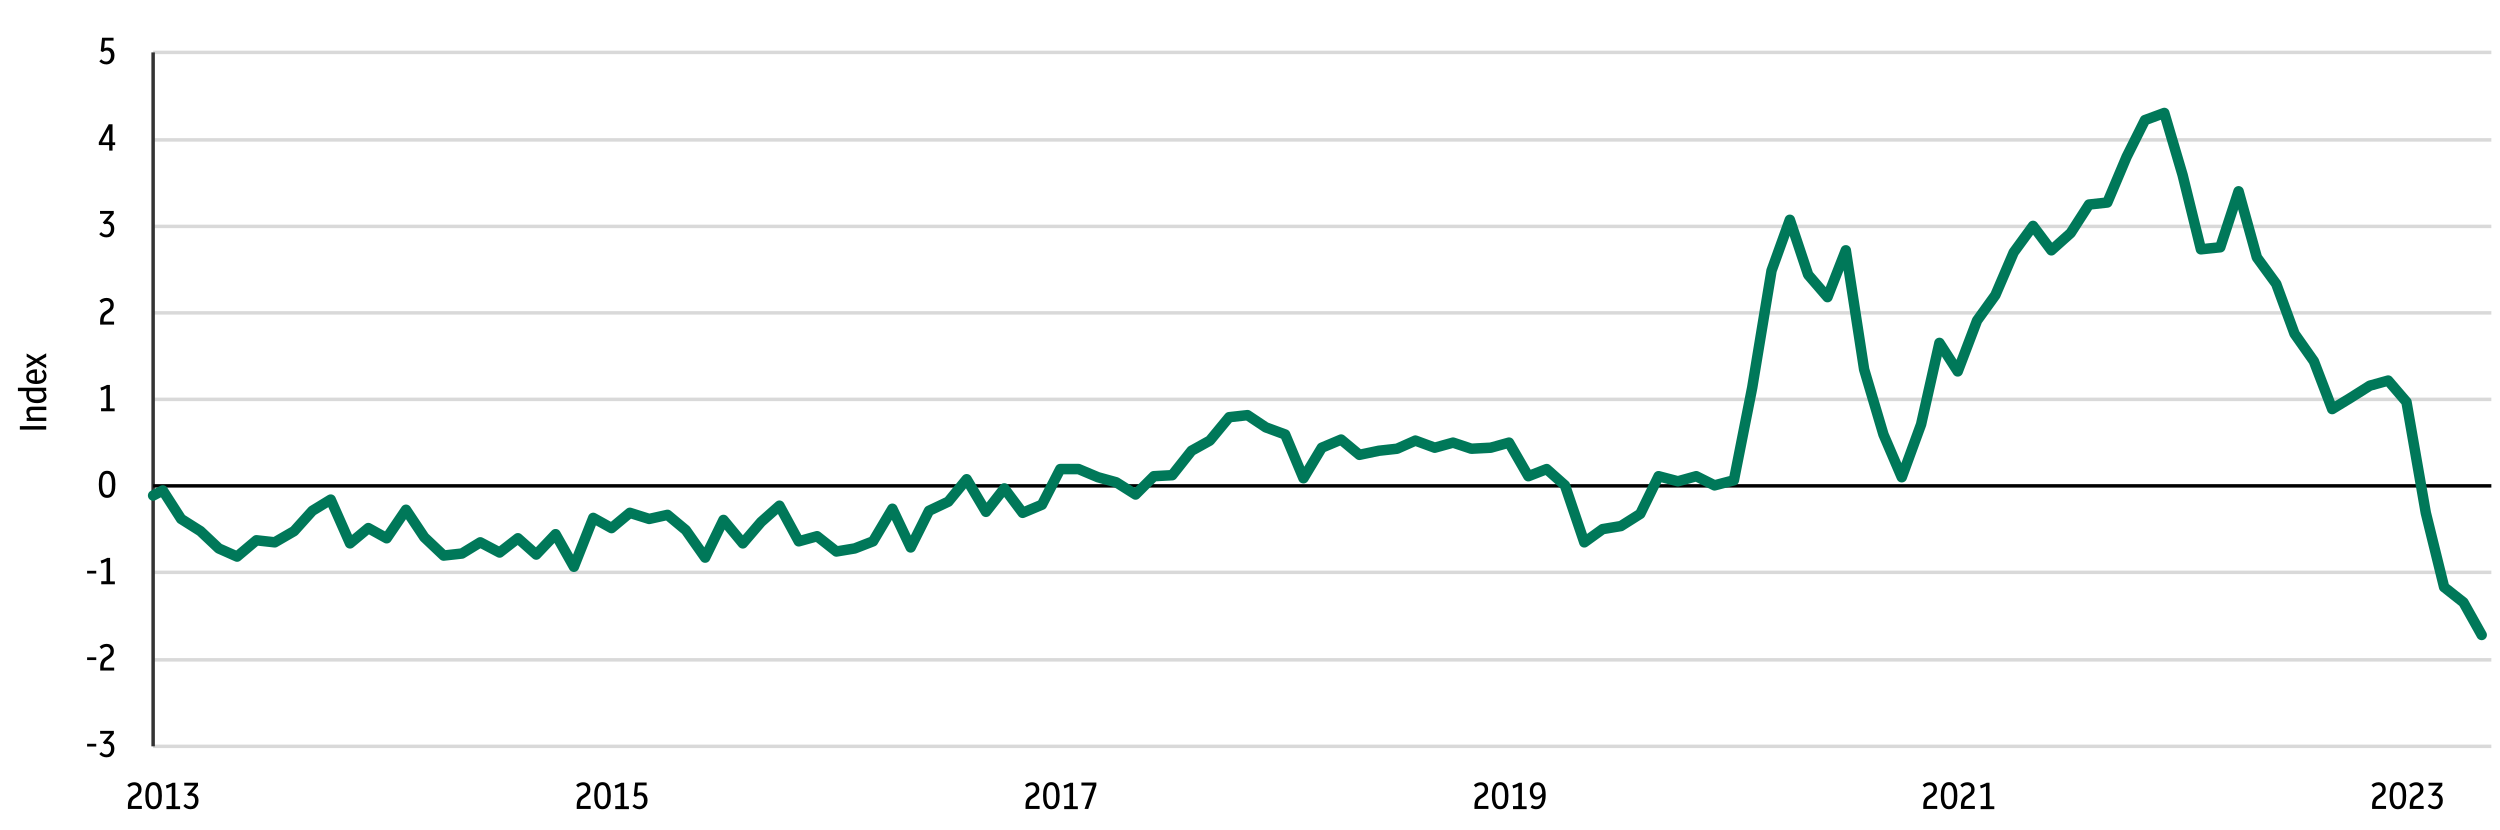 <?xml version="1.0" encoding="utf-8"?>
<!-- Generator: Adobe Illustrator 27.7.0, SVG Export Plug-In . SVG Version: 6.00 Build 0)  -->
<svg version="1.1" id="Layer_1" xmlns="http://www.w3.org/2000/svg" xmlns:xlink="http://www.w3.org/1999/xlink" x="0px" y="0px"
	 viewBox="0 0 2457 816" style="enable-background:new 0 0 2457 816;" xml:space="preserve">
<style type="text/css">
	.st0{fill:none;stroke:#D9D9D9;stroke-width:3.438;stroke-linejoin:round;stroke-miterlimit:10;}
	.st1{fill:none;stroke:#333333;stroke-width:3.438;stroke-linejoin:round;stroke-miterlimit:10;}
	.st2{fill:none;stroke:#000000;stroke-width:3.438;stroke-linejoin:round;stroke-miterlimit:10;}
	.st3{fill:none;stroke:#007859;stroke-width:10.312;stroke-linecap:round;stroke-linejoin:round;stroke-miterlimit:10;}
	.st4{enable-background:new    ;}
</style>
<g transform="translate(-1040 -210)">
	<g>
		<g>
			<path class="st0" d="M1190.5,943.5h2298 M1190.5,858.5h2298 M1190.5,772.5h2298 M1190.5,602.5h2298 M1190.5,517.5h2298
				 M1190.5,432.5h2298 M1190.5,347.5h2298 M1190.5,261.5h2298"/>
		</g>
	</g>
	<g>
		<g>
			<path class="st1" d="M1190.5,943.5l0-682"/>
		</g>
	</g>
	<g>
		<g>
			<path class="st2" d="M1190.5,687.5h2298"/>
		</g>
	</g>
	<g>
		<g>
			<path class="st3" d="M1190.5,697l9.5-5l18,28l19,12l18,17l18,8l19-16l18,2l19-11l18-20l18-11l19,43l18-15l18,10l19-28l18,27
				l19,18l18-2l18-11l19,10l18-14l18,16l19-20l18,32l19-48l18,10l18-15l19,6l18-4l18,15l19,27l18-37l19,23l18-21l18-16l19,35l18-5
				l19,15l18-3l18-7l19-32l18,38l18-36l19-9l18-22l19,32l18-23l18,24l19-8l18-35h18l19,8l18,5l19,12l18-18l18-1l19-24l18-10l19-23
				l18-2l18,12l19,7l18,43l18-30l19-8l18,15l19-4l18-2l18-8l19,7l18-5l18,6l19-1l18-5l19,33l18-7l18,16l19,56l18-13l18-3l19-12
				l18-37l19,5l18-5l18,9l19-5l18-91l19-115l18-50l18,54l19,22l18-46l18,117l19,64l18,42l19-52l18-80l18,28l19-50l18-25l18-42l19-26
				l18,24l19-17l18-28l18-2l19-45l18-36l19-7l18,61l18,73l19-2l18-55l18,65l19,26l18,49l19,27l18,47l18-11l19-12l18-5l18,21l19,109
				l18,73l19,15l17.9,32"/>
		</g>
	</g>
	<g>
		<g>
			<g class="st4">
				<path d="M1125.6,943.7V941h9v2.7H1125.6z"/>
				<path d="M1144.7,954.3c-2.8,0-5.2-1.1-7.1-3.2l1.9-2c1.5,1.6,3.1,2.4,4.9,2.4c1.4,0,2.6-0.5,3.4-1.6c0.9-1.1,1.3-2.4,1.3-4.1
					c0-1.6-0.4-2.8-1.1-3.6c-0.8-0.8-1.7-1.2-2.9-1.2c-0.3,0-0.6,0-1,0.1c-0.3,0.1-0.7,0.2-1.1,0.3l-1.9-1.6l7.4-8.7h-10.1v-2.8
					h13.5v2.9l-6.1,7.3c2,0,3.6,0.7,4.8,2c1.2,1.3,1.8,3.1,1.8,5.4c0,1.7-0.3,3.1-1,4.4c-0.7,1.3-1.6,2.3-2.7,3.1
					C1147.7,953.9,1146.3,954.3,1144.7,954.3z"/>
			</g>
		</g>
	</g>
	<g>
		<g>
			<g class="st4">
				<path d="M1125.6,858.7V856h9v2.7H1125.6z"/>
				<path d="M1138.5,869v-3.3c0-2.2,0.4-4.1,1.1-5.6c0.7-1.5,1.9-2.9,3.6-3.9l2.6-1.7c1-0.7,1.8-1.4,2.2-2.2
					c0.4-0.8,0.6-1.6,0.6-2.5c0-1.3-0.4-2.3-1.1-3c-0.7-0.7-1.7-1.1-2.9-1.1c-1.6,0-3.2,0.7-4.8,2.2l-1.9-2.3c1-1,2.1-1.7,3.2-2.1
					c1.1-0.4,2.3-0.7,3.6-0.7c2.2,0,4,0.6,5.3,1.9c1.3,1.3,1.9,3,1.9,5.2c0,1.5-0.3,2.8-1,4c-0.7,1.1-1.7,2.2-3.2,3.2l-2.8,1.8
					c-2,1.3-3,3.5-3,6.5v0.7h10.3v2.9H1138.5z"/>
			</g>
		</g>
	</g>
	<g>
		<g>
			<g class="st4">
				<path d="M1125.6,773.7V771h9v2.7H1125.6z"/>
				<path d="M1139.5,784v-2.8h5.2v-19.5c-0.8,0.4-1.6,0.8-2.4,1.2c-0.8,0.3-1.7,0.7-2.6,1l-0.8-2.9c1.2-0.4,2.3-0.8,3.4-1.2
					c1.1-0.5,2.1-1,3.1-1.5h2.8v23.1h4.7v2.8H1139.5z"/>
			</g>
		</g>
	</g>
	<g>
		<g>
			<g class="st4">
				<path d="M1145.2,699.3c-1.7,0-3.1-0.4-4.3-1.3c-1.2-0.9-2.2-2.3-2.8-4.3c-0.7-1.9-1-4.5-1-7.7c0-3.2,0.3-5.7,1-7.7
					c0.7-1.9,1.6-3.4,2.8-4.3c1.2-0.9,2.7-1.3,4.3-1.3c1.7,0,3.2,0.4,4.4,1.3c1.2,0.9,2.2,2.3,2.8,4.3c0.7,1.9,1,4.5,1,7.7
					c0,3.2-0.3,5.7-1,7.7c-0.7,1.9-1.6,3.4-2.8,4.3C1148.4,698.9,1146.9,699.3,1145.2,699.3z M1145.2,696.4c1.1,0,2-0.3,2.7-1
					c0.7-0.7,1.2-1.7,1.6-3.2c0.3-1.5,0.5-3.5,0.5-6.1c0-2.6-0.2-4.6-0.6-6.2c-0.4-1.5-0.9-2.6-1.6-3.3s-1.6-1-2.6-1s-1.9,0.3-2.7,1
					s-1.2,1.7-1.6,3.2c-0.3,1.5-0.5,3.5-0.5,6.1c0,2.6,0.2,4.7,0.6,6.2s0.9,2.6,1.6,3.3S1144.2,696.4,1145.2,696.4z"/>
			</g>
		</g>
	</g>
	<g>
		<g>
			<g class="st4">
				<path d="M1139.3,614v-2.8h5.2v-19.5c-0.8,0.4-1.6,0.8-2.4,1.2c-0.8,0.3-1.7,0.7-2.6,1l-0.8-2.9c1.2-0.4,2.3-0.8,3.4-1.2
					c1.1-0.5,2.1-1,3.1-1.5h2.8v23.1h4.7v2.8H1139.3z"/>
			</g>
		</g>
	</g>
	<g>
		<g>
			<g class="st4">
				<path d="M1138.4,529v-3.3c0-2.2,0.4-4.1,1.1-5.6c0.7-1.5,1.9-2.9,3.6-3.9l2.6-1.7c1-0.7,1.8-1.4,2.2-2.2
					c0.4-0.8,0.6-1.6,0.6-2.5c0-1.3-0.4-2.3-1.1-3c-0.7-0.7-1.7-1.1-2.9-1.1c-1.6,0-3.2,0.7-4.8,2.2l-1.9-2.3c1-1,2.1-1.7,3.2-2.1
					c1.1-0.4,2.3-0.7,3.6-0.7c2.2,0,4,0.6,5.3,1.9c1.3,1.3,1.9,3,1.9,5.2c0,1.5-0.3,2.8-1,4c-0.7,1.1-1.7,2.2-3.2,3.2l-2.8,1.8
					c-2,1.3-3,3.5-3,6.5v0.7h10.3v2.9H1138.4z"/>
			</g>
		</g>
	</g>
	<g>
		<g>
			<g class="st4">
				<path d="M1144.6,443.3c-2.8,0-5.2-1.1-7.1-3.2l1.9-2c1.5,1.6,3.1,2.4,4.9,2.4c1.4,0,2.6-0.5,3.4-1.6c0.9-1.1,1.3-2.4,1.3-4.1
					c0-1.6-0.4-2.8-1.1-3.6c-0.8-0.8-1.7-1.2-2.9-1.2c-0.3,0-0.6,0-1,0.1c-0.3,0.1-0.7,0.2-1.1,0.3l-1.9-1.6l7.4-8.7h-10.1v-2.8
					h13.5v2.9l-6.1,7.3c2,0,3.6,0.7,4.8,2c1.2,1.3,1.8,3.1,1.8,5.4c0,1.7-0.3,3.1-1,4.4c-0.7,1.3-1.6,2.3-2.7,3.1
					C1147.6,442.9,1146.2,443.3,1144.6,443.3z"/>
			</g>
		</g>
	</g>
	<g>
		<g>
			<g class="st4">
				<path d="M1147.3,358v-5.4h-10.2v-2.7l9.8-17.8h3.7v17.8h2.6v2.7h-2.6v5.4H1147.3z M1140.3,349.9h7v-12.8L1140.3,349.9z"/>
			</g>
		</g>
	</g>
	<g>
		<g>
			<g class="st4">
				<path d="M1144.5,273.3c-1.3,0-2.6-0.3-3.8-0.8c-1.2-0.6-2.2-1.3-3.1-2.2l1.9-2c1.5,1.5,3,2.2,4.8,2.2c1.4,0,2.5-0.5,3.4-1.6
					c0.9-1.1,1.3-2.5,1.3-4.1c0-1.6-0.4-2.9-1.1-3.8c-0.7-0.9-1.7-1.4-3-1.4c-1.5,0-2.7,0.5-3.8,1.6l-2.1-1l1.3-13.1h11.3v2.8h-8.5
					l-0.7,7.6c1-0.5,2.1-0.8,3.2-0.8c2,0,3.7,0.7,5,2.1c1.3,1.4,1.9,3.4,1.9,5.8c0,1.7-0.3,3.2-1,4.5c-0.7,1.3-1.6,2.3-2.8,3
					C1147.5,272.9,1146.1,273.3,1144.5,273.3z"/>
			</g>
		</g>
	</g>
	<g>
		<g>
			<g class="st4">
				<path d="M1165.7,1005v-3.3c0-2.2,0.4-4.1,1.1-5.6c0.7-1.5,1.9-2.9,3.6-3.9l2.6-1.7c1-0.7,1.8-1.4,2.2-2.2
					c0.4-0.8,0.6-1.6,0.6-2.5c0-1.3-0.4-2.3-1.1-3c-0.7-0.7-1.7-1.1-2.9-1.1c-1.6,0-3.2,0.7-4.8,2.2l-1.9-2.3c1-1,2.1-1.7,3.2-2.1
					c1.1-0.4,2.3-0.7,3.6-0.7c2.2,0,4,0.6,5.3,1.9c1.3,1.3,1.9,3,1.9,5.2c0,1.5-0.3,2.8-1,4c-0.7,1.1-1.7,2.2-3.2,3.2l-2.8,1.8
					c-2,1.3-3,3.5-3,6.5v0.7h10.3v2.9H1165.7z"/>
				<path d="M1190.9,1005.3c-1.7,0-3.1-0.4-4.3-1.3c-1.2-0.9-2.2-2.3-2.8-4.3c-0.7-1.9-1-4.5-1-7.7c0-3.2,0.3-5.7,1-7.7
					c0.7-1.9,1.6-3.4,2.8-4.3c1.2-0.9,2.7-1.3,4.3-1.3c1.7,0,3.2,0.4,4.4,1.3c1.2,0.9,2.2,2.3,2.8,4.3c0.7,1.9,1,4.5,1,7.7
					c0,3.2-0.3,5.7-1,7.7c-0.7,1.9-1.6,3.4-2.8,4.3S1192.6,1005.3,1190.9,1005.3z M1190.9,1002.4c1.1,0,2-0.3,2.7-1
					c0.7-0.7,1.2-1.7,1.6-3.2c0.3-1.5,0.5-3.5,0.5-6.1c0-2.6-0.2-4.6-0.6-6.2c-0.4-1.5-0.9-2.6-1.6-3.3s-1.6-1-2.6-1s-1.9,0.3-2.7,1
					c-0.7,0.7-1.2,1.7-1.6,3.2c-0.3,1.5-0.5,3.5-0.5,6.1c0,2.6,0.2,4.7,0.6,6.2s0.9,2.6,1.6,3.3S1189.9,1002.4,1190.9,1002.4z"/>
				<path d="M1203.6,1005v-2.8h5.2v-19.5c-0.8,0.4-1.6,0.8-2.4,1.2c-0.8,0.3-1.7,0.7-2.6,1l-0.8-2.9c1.2-0.4,2.3-0.8,3.4-1.2
					c1.1-0.5,2.1-1,3.1-1.5h2.8v23.1h4.7v2.8H1203.6z"/>
				<path d="M1227.3,1005.3c-2.8,0-5.2-1.1-7.1-3.2l1.9-2c1.5,1.6,3.1,2.4,4.9,2.4c1.4,0,2.6-0.5,3.4-1.6c0.9-1.1,1.3-2.4,1.3-4.1
					c0-1.6-0.4-2.8-1.1-3.6c-0.8-0.8-1.7-1.2-2.9-1.2c-0.3,0-0.6,0-1,0.1c-0.3,0.1-0.7,0.2-1.1,0.3l-1.8-1.6l7.4-8.7h-10.1v-2.8
					h13.5v2.9l-6.1,7.3c2,0,3.6,0.7,4.8,2c1.2,1.3,1.8,3.1,1.8,5.4c0,1.7-0.3,3.1-1,4.4s-1.6,2.3-2.7,3.1
					C1230.3,1004.9,1228.9,1005.3,1227.3,1005.3z"/>
			</g>
		</g>
	</g>
	<g>
		<g>
			<g class="st4">
				<path d="M1606.8,1005v-3.3c0-2.2,0.4-4.1,1.1-5.6c0.7-1.5,1.9-2.9,3.6-3.9l2.6-1.7c1-0.7,1.8-1.4,2.2-2.2
					c0.4-0.8,0.6-1.6,0.6-2.5c0-1.3-0.4-2.3-1.1-3c-0.7-0.7-1.7-1.1-2.9-1.1c-1.6,0-3.2,0.7-4.8,2.2l-1.9-2.3c1-1,2.1-1.7,3.2-2.1
					c1.1-0.4,2.3-0.7,3.6-0.7c2.2,0,4,0.6,5.3,1.9c1.3,1.3,1.9,3,1.9,5.2c0,1.5-0.3,2.8-1,4c-0.7,1.1-1.7,2.2-3.2,3.2l-2.8,1.8
					c-2,1.3-3,3.5-3,6.5v0.7h10.3v2.9H1606.8z"/>
				<path d="M1632.1,1005.3c-1.7,0-3.1-0.4-4.3-1.3c-1.2-0.9-2.2-2.3-2.8-4.3c-0.7-1.9-1-4.5-1-7.7c0-3.2,0.3-5.7,1-7.7
					c0.7-1.9,1.6-3.4,2.8-4.3c1.2-0.9,2.7-1.3,4.3-1.3c1.7,0,3.2,0.4,4.4,1.3c1.2,0.9,2.2,2.3,2.8,4.3c0.7,1.9,1,4.5,1,7.7
					c0,3.2-0.3,5.7-1,7.7c-0.7,1.9-1.6,3.4-2.8,4.3C1635.2,1004.9,1633.8,1005.3,1632.1,1005.3z M1632.1,1002.4c1.1,0,2-0.3,2.7-1
					c0.7-0.7,1.2-1.7,1.6-3.2c0.3-1.5,0.5-3.5,0.5-6.1c0-2.6-0.2-4.6-0.6-6.2c-0.4-1.5-0.9-2.6-1.6-3.3s-1.6-1-2.6-1s-1.9,0.3-2.7,1
					s-1.2,1.7-1.6,3.2c-0.3,1.5-0.5,3.5-0.5,6.1c0,2.6,0.2,4.7,0.6,6.2s0.9,2.6,1.6,3.3S1631,1002.4,1632.1,1002.4z"/>
				<path d="M1644.7,1005v-2.8h5.2v-19.5c-0.8,0.4-1.6,0.8-2.4,1.2c-0.8,0.3-1.7,0.7-2.6,1l-0.8-2.9c1.2-0.4,2.3-0.8,3.4-1.2
					c1.1-0.5,2.1-1,3.1-1.5h2.8v23.1h4.7v2.8H1644.7z"/>
				<path d="M1668.4,1005.3c-1.3,0-2.6-0.3-3.8-0.8c-1.2-0.6-2.2-1.3-3.1-2.2l1.9-2c1.5,1.5,3,2.2,4.8,2.2c1.4,0,2.5-0.5,3.4-1.6
					c0.9-1.1,1.3-2.5,1.3-4.1c0-1.6-0.4-2.9-1.1-3.8c-0.7-0.9-1.7-1.4-3-1.4c-1.5,0-2.7,0.5-3.8,1.6l-2.1-1l1.3-13.1h11.3v2.8h-8.5
					l-0.7,7.6c1-0.5,2.1-0.8,3.2-0.8c2,0,3.7,0.7,5,2.1c1.3,1.4,1.9,3.4,1.9,5.8c0,1.7-0.3,3.2-1,4.5c-0.7,1.3-1.6,2.3-2.8,3
					C1671.3,1004.9,1669.9,1005.3,1668.4,1005.3z"/>
			</g>
		</g>
	</g>
	<g>
		<g>
			<g class="st4">
				<path d="M2047.9,1005v-3.3c0-2.2,0.4-4.1,1.1-5.6c0.7-1.5,1.9-2.9,3.6-3.9l2.6-1.7c1-0.7,1.8-1.4,2.2-2.2
					c0.4-0.8,0.6-1.6,0.6-2.5c0-1.3-0.4-2.3-1.1-3c-0.7-0.7-1.7-1.1-2.9-1.1c-1.6,0-3.2,0.7-4.8,2.2l-1.8-2.3c1-1,2.1-1.7,3.2-2.1
					c1.1-0.4,2.3-0.7,3.6-0.7c2.2,0,4,0.6,5.3,1.9c1.3,1.3,1.9,3,1.9,5.2c0,1.5-0.3,2.8-1,4c-0.7,1.1-1.7,2.2-3.2,3.2l-2.8,1.8
					c-2,1.3-3,3.5-3,6.5v0.7h10.3v2.9H2047.9z"/>
				<path d="M2073.2,1005.3c-1.7,0-3.1-0.4-4.3-1.3s-2.2-2.3-2.8-4.3c-0.7-1.9-1-4.5-1-7.7c0-3.2,0.3-5.7,1-7.7
					c0.7-1.9,1.6-3.4,2.8-4.3c1.2-0.9,2.7-1.3,4.3-1.3c1.7,0,3.2,0.4,4.4,1.3c1.2,0.9,2.2,2.3,2.8,4.3c0.7,1.9,1,4.5,1,7.7
					c0,3.2-0.3,5.7-1,7.7c-0.7,1.9-1.6,3.4-2.8,4.3C2076.4,1004.9,2074.9,1005.3,2073.2,1005.3z M2073.2,1002.4c1.1,0,2-0.3,2.7-1
					c0.7-0.7,1.2-1.7,1.6-3.2c0.3-1.5,0.5-3.5,0.5-6.1c0-2.6-0.2-4.6-0.6-6.2s-0.9-2.6-1.6-3.3s-1.6-1-2.6-1s-1.9,0.3-2.7,1
					c-0.7,0.7-1.2,1.7-1.6,3.2c-0.3,1.5-0.5,3.5-0.5,6.1c0,2.6,0.2,4.7,0.6,6.2s0.9,2.6,1.6,3.3S2072.2,1002.4,2073.2,1002.4z"/>
				<path d="M2085.9,1005v-2.8h5.2v-19.5c-0.8,0.4-1.6,0.8-2.4,1.2s-1.7,0.7-2.6,1l-0.8-2.9c1.2-0.4,2.3-0.8,3.4-1.2
					c1.1-0.5,2.1-1,3.1-1.5h2.8v23.1h4.7v2.8H2085.9z"/>
				<path d="M2105.9,1005l8.1-23h-11.2v-2.9h14.7v2.8l-8,23.1H2105.9z"/>
			</g>
		</g>
	</g>
	<g>
		<g>
			<g class="st4">
				<path d="M2489.1,1005v-3.3c0-2.2,0.4-4.1,1.1-5.6c0.7-1.5,1.9-2.9,3.6-3.9l2.6-1.7c1-0.7,1.8-1.4,2.2-2.2
					c0.4-0.8,0.6-1.6,0.6-2.5c0-1.3-0.4-2.3-1.1-3c-0.7-0.7-1.7-1.1-2.9-1.1c-1.6,0-3.2,0.7-4.8,2.2l-1.9-2.3c1-1,2.1-1.7,3.2-2.1
					c1.1-0.4,2.3-0.7,3.6-0.7c2.2,0,4,0.6,5.3,1.9c1.3,1.3,1.9,3,1.9,5.2c0,1.5-0.3,2.8-1,4c-0.7,1.1-1.7,2.2-3.2,3.2l-2.8,1.8
					c-2,1.3-3,3.5-3,6.5v0.7h10.3v2.9H2489.1z"/>
				<path d="M2514.3,1005.3c-1.7,0-3.1-0.4-4.3-1.3c-1.2-0.9-2.2-2.3-2.8-4.3c-0.7-1.9-1-4.5-1-7.7c0-3.2,0.3-5.7,1-7.7
					c0.7-1.9,1.6-3.4,2.8-4.3c1.2-0.9,2.7-1.3,4.3-1.3c1.7,0,3.2,0.4,4.4,1.3c1.2,0.9,2.2,2.3,2.8,4.3c0.7,1.9,1,4.5,1,7.7
					c0,3.2-0.3,5.7-1,7.7c-0.7,1.9-1.6,3.4-2.8,4.3C2517.5,1004.9,2516,1005.3,2514.3,1005.3z M2514.3,1002.4c1.1,0,2-0.3,2.7-1
					c0.7-0.7,1.2-1.7,1.6-3.2c0.3-1.5,0.5-3.5,0.5-6.1c0-2.6-0.2-4.6-0.6-6.2c-0.4-1.5-0.9-2.6-1.6-3.3s-1.6-1-2.6-1s-1.9,0.3-2.7,1
					s-1.2,1.7-1.6,3.2c-0.3,1.5-0.5,3.5-0.5,6.1c0,2.6,0.2,4.7,0.6,6.2s0.9,2.6,1.6,3.3S2513.3,1002.4,2514.3,1002.4z"/>
				<path d="M2527,1005v-2.8h5.2v-19.5c-0.8,0.4-1.6,0.8-2.4,1.2c-0.8,0.3-1.7,0.7-2.6,1l-0.8-2.9c1.2-0.4,2.3-0.8,3.4-1.2
					c1.1-0.5,2.1-1,3.1-1.5h2.8v23.1h4.7v2.8H2527z"/>
				<path d="M2549.7,1005.3c-2,0-3.8-0.6-5.4-1.8l1.5-2.4c1.3,0.9,2.6,1.3,4,1.3c3.7,0,5.6-3.2,5.9-9.6c-1.5,2-3.4,3-5.7,3
					c-1.3,0-2.5-0.4-3.4-1.1c-1-0.7-1.8-1.7-2.3-2.9c-0.6-1.2-0.8-2.7-0.8-4.3c0-1.8,0.3-3.4,1-4.7s1.6-2.3,2.7-3
					c1.1-0.7,2.5-1,3.9-1c2.6,0,4.5,1,5.9,3c1.4,2,2.1,5.2,2.1,9.5c0,4.4-0.8,7.9-2.4,10.3C2555,1004.1,2552.7,1005.3,2549.7,1005.3
					z M2546.7,987.4c0,1.7,0.4,3.1,1.1,4.1s1.7,1.5,2.9,1.5c1.9,0,3.6-1.1,5-3.4c-0.1-2.7-0.6-4.7-1.3-6s-1.8-2-3.3-2
					c-1.4,0-2.4,0.5-3.2,1.5C2547.1,984.1,2546.7,985.6,2546.7,987.4z"/>
			</g>
		</g>
	</g>
	<g>
		<g>
			<g class="st4">
				<path d="M2930.2,1005v-3.3c0-2.2,0.4-4.1,1.1-5.6c0.7-1.5,1.9-2.9,3.6-3.9l2.6-1.7c1-0.7,1.8-1.4,2.2-2.2
					c0.4-0.8,0.6-1.6,0.6-2.5c0-1.3-0.4-2.3-1.1-3c-0.7-0.7-1.7-1.1-2.9-1.1c-1.6,0-3.2,0.7-4.8,2.2l-1.9-2.3c1-1,2.1-1.7,3.2-2.1
					c1.1-0.4,2.3-0.7,3.6-0.7c2.2,0,4,0.6,5.3,1.9c1.3,1.3,1.9,3,1.9,5.2c0,1.5-0.3,2.8-1,4c-0.7,1.1-1.7,2.2-3.2,3.2l-2.8,1.8
					c-2,1.3-3,3.5-3,6.5v0.7h10.3v2.9H2930.2z"/>
				<path d="M2955.5,1005.3c-1.7,0-3.1-0.4-4.3-1.3c-1.2-0.9-2.2-2.3-2.8-4.3c-0.7-1.9-1-4.5-1-7.7c0-3.2,0.3-5.7,1-7.7
					c0.7-1.9,1.6-3.4,2.8-4.3c1.2-0.9,2.7-1.3,4.3-1.3c1.7,0,3.2,0.4,4.4,1.3c1.2,0.9,2.2,2.3,2.8,4.3c0.7,1.9,1,4.5,1,7.7
					c0,3.2-0.3,5.7-1,7.7c-0.7,1.9-1.6,3.4-2.8,4.3S2957.2,1005.3,2955.5,1005.3z M2955.5,1002.4c1.1,0,2-0.3,2.7-1
					c0.7-0.7,1.2-1.7,1.6-3.2c0.3-1.5,0.5-3.5,0.5-6.1c0-2.6-0.2-4.6-0.6-6.2c-0.4-1.5-0.9-2.6-1.6-3.3s-1.6-1-2.6-1s-1.9,0.3-2.7,1
					c-0.7,0.7-1.2,1.7-1.6,3.2c-0.3,1.5-0.5,3.5-0.5,6.1c0,2.6,0.2,4.7,0.6,6.2s0.9,2.6,1.6,3.3S2954.4,1002.4,2955.5,1002.4z"/>
				<path d="M2967.2,1005v-3.3c0-2.2,0.4-4.1,1.1-5.6c0.7-1.5,1.9-2.9,3.6-3.9l2.6-1.7c1-0.7,1.8-1.4,2.2-2.2
					c0.4-0.8,0.6-1.6,0.6-2.5c0-1.3-0.4-2.3-1.1-3c-0.7-0.7-1.7-1.1-2.9-1.1c-1.6,0-3.2,0.7-4.8,2.2l-1.9-2.3c1-1,2.1-1.7,3.2-2.1
					c1.1-0.4,2.3-0.7,3.6-0.7c2.2,0,4,0.6,5.3,1.9c1.3,1.3,1.9,3,1.9,5.2c0,1.5-0.3,2.8-1,4c-0.7,1.1-1.7,2.2-3.2,3.2l-2.8,1.8
					c-2,1.3-3,3.5-3,6.5v0.7h10.3v2.9H2967.2z"/>
				<path d="M2986.6,1005v-2.8h5.2v-19.5c-0.8,0.4-1.6,0.8-2.4,1.2c-0.8,0.3-1.7,0.7-2.6,1l-0.8-2.9c1.2-0.4,2.3-0.8,3.4-1.2
					c1.1-0.5,2.1-1,3.1-1.5h2.8v23.1h4.7v2.8H2986.6z"/>
			</g>
		</g>
	</g>
	<g>
		<g>
			<g class="st4">
				<path d="M3371.3,1005v-3.3c0-2.2,0.4-4.1,1.1-5.6c0.7-1.5,1.9-2.9,3.6-3.9l2.6-1.7c1-0.7,1.8-1.4,2.2-2.2
					c0.4-0.8,0.6-1.6,0.6-2.5c0-1.3-0.4-2.3-1.1-3c-0.7-0.7-1.7-1.1-2.9-1.1c-1.6,0-3.2,0.7-4.8,2.2l-1.9-2.3c1-1,2.1-1.7,3.2-2.1
					c1.1-0.4,2.3-0.7,3.6-0.7c2.2,0,4,0.6,5.3,1.9c1.3,1.3,1.9,3,1.9,5.2c0,1.5-0.3,2.8-1,4c-0.7,1.1-1.7,2.2-3.2,3.2l-2.8,1.8
					c-2,1.3-3,3.5-3,6.5v0.7h10.3v2.9H3371.3z"/>
				<path d="M3396.6,1005.3c-1.7,0-3.1-0.4-4.3-1.3c-1.2-0.9-2.2-2.3-2.8-4.3c-0.7-1.9-1-4.5-1-7.7c0-3.2,0.3-5.7,1-7.7
					c0.7-1.9,1.6-3.4,2.8-4.3c1.2-0.9,2.7-1.3,4.3-1.3c1.7,0,3.2,0.4,4.4,1.3c1.2,0.9,2.2,2.3,2.8,4.3c0.7,1.9,1,4.5,1,7.7
					c0,3.2-0.3,5.7-1,7.7c-0.7,1.9-1.6,3.4-2.8,4.3S3398.3,1005.3,3396.6,1005.3z M3396.6,1002.4c1.1,0,2-0.3,2.7-1
					c0.7-0.7,1.2-1.7,1.6-3.2c0.3-1.5,0.5-3.5,0.5-6.1c0-2.6-0.2-4.6-0.6-6.2c-0.4-1.5-0.9-2.6-1.6-3.3s-1.6-1-2.6-1s-1.9,0.3-2.7,1
					c-0.7,0.7-1.2,1.7-1.6,3.2c-0.3,1.5-0.5,3.5-0.5,6.1c0,2.6,0.2,4.7,0.6,6.2s0.9,2.6,1.6,3.3S3395.6,1002.4,3396.6,1002.4z"/>
				<path d="M3408.3,1005v-3.3c0-2.2,0.4-4.1,1.1-5.6c0.7-1.5,1.9-2.9,3.6-3.9l2.6-1.7c1-0.7,1.8-1.4,2.2-2.2
					c0.4-0.8,0.6-1.6,0.6-2.5c0-1.3-0.4-2.3-1.1-3c-0.7-0.7-1.7-1.1-2.9-1.1c-1.6,0-3.2,0.7-4.8,2.2l-1.9-2.3c1-1,2.1-1.7,3.2-2.1
					c1.1-0.4,2.3-0.7,3.6-0.7c2.2,0,4,0.6,5.3,1.9c1.3,1.3,1.9,3,1.9,5.2c0,1.5-0.3,2.8-1,4c-0.7,1.1-1.7,2.2-3.2,3.2l-2.8,1.8
					c-2,1.3-3,3.5-3,6.5v0.7h10.3v2.9H3408.3z"/>
				<path d="M3433,1005.3c-2.8,0-5.2-1.1-7.1-3.2l1.9-2c1.5,1.6,3.1,2.4,4.9,2.4c1.4,0,2.6-0.5,3.4-1.6c0.9-1.1,1.3-2.4,1.3-4.1
					c0-1.6-0.4-2.8-1.1-3.6c-0.8-0.8-1.7-1.2-2.9-1.2c-0.3,0-0.6,0-1,0.1c-0.3,0.1-0.7,0.2-1.1,0.3l-1.8-1.6l7.4-8.7h-10.1v-2.8
					h13.5v2.9l-6.1,7.3c2,0,3.6,0.7,4.8,2c1.2,1.3,1.8,3.1,1.8,5.4c0,1.7-0.3,3.1-1,4.4s-1.6,2.3-2.7,3.1
					C3436,1004.9,3434.6,1005.3,3433,1005.3z"/>
			</g>
		</g>
	</g>
	<g>
		<g>
			<g class="st4">
				<path d="M1085.4,632.2h-25.9v-3.4h25.9V632.2z"/>
				<path d="M1085.4,623.7h-19.2v-3.1h2.6c-1.9-1.8-2.9-3.7-2.9-6c0-1.5,0.5-2.7,1.4-3.6c0.9-0.9,2.2-1.3,3.8-1.3h14.4v3.3h-13.8
					c-1.9,0-2.8,0.9-2.8,2.8c0,0.9,0.2,1.7,0.6,2.5s0.9,1.5,1.5,2.1h14.5V623.7z"/>
				<path d="M1085.7,599.7c0,1.9-0.8,3.5-2.4,4.7c-1.6,1.2-3.9,1.8-6.8,1.8c-3.4,0-6.1-0.8-7.9-2.3c-1.9-1.5-2.8-3.6-2.8-6.2
					c0-1.1,0.1-2.2,0.4-3.3h-8.6v-3.3h27.8v3.1h-2.6c1,0.8,1.7,1.7,2.1,2.5C1085.4,597.6,1085.7,598.6,1085.7,599.7z M1076.4,602.8
					c2.2,0,3.8-0.3,4.9-1c1.1-0.7,1.6-1.7,1.6-3c0-0.8-0.2-1.6-0.6-2.3c-0.4-0.8-1-1.4-1.6-2H1069c-0.2,0.6-0.3,1.1-0.4,1.7
					c-0.1,0.5-0.1,1-0.1,1.5C1068.4,601,1071.1,602.8,1076.4,602.8z"/>
				<path d="M1085.7,579.4c0,2.5-0.9,4.5-2.6,5.9c-1.7,1.4-4.2,2.1-7.4,2.1c-3.1,0-5.5-0.6-7.3-1.9c-1.8-1.3-2.6-3.1-2.6-5.3
					c0-1.5,0.4-2.8,1.2-3.8c0.8-1.1,1.9-1.9,3.2-2.5c1.4-0.6,3-0.9,4.8-0.9h1.3v11.1c4.5-0.1,6.8-1.7,6.8-4.6c0-1.6-0.7-2.9-2.2-4.1
					l1.8-2.1C1084.7,574.9,1085.7,576.9,1085.7,579.4z M1068.3,580.2c0,2.3,1.9,3.6,5.8,3.8v-7.7
					C1070.2,576.6,1068.3,577.9,1068.3,580.2z"/>
				<path d="M1085.4,572.1l-9.6-5.8l-9.6,5.5v-3.6l6.9-3.8l-6.9-3.8v-3.2l9.4,5.4l9.8-5.6v3.6l-7.2,4l7.2,4.1V572.1z"/>
			</g>
		</g>
	</g>
</g>
</svg>
